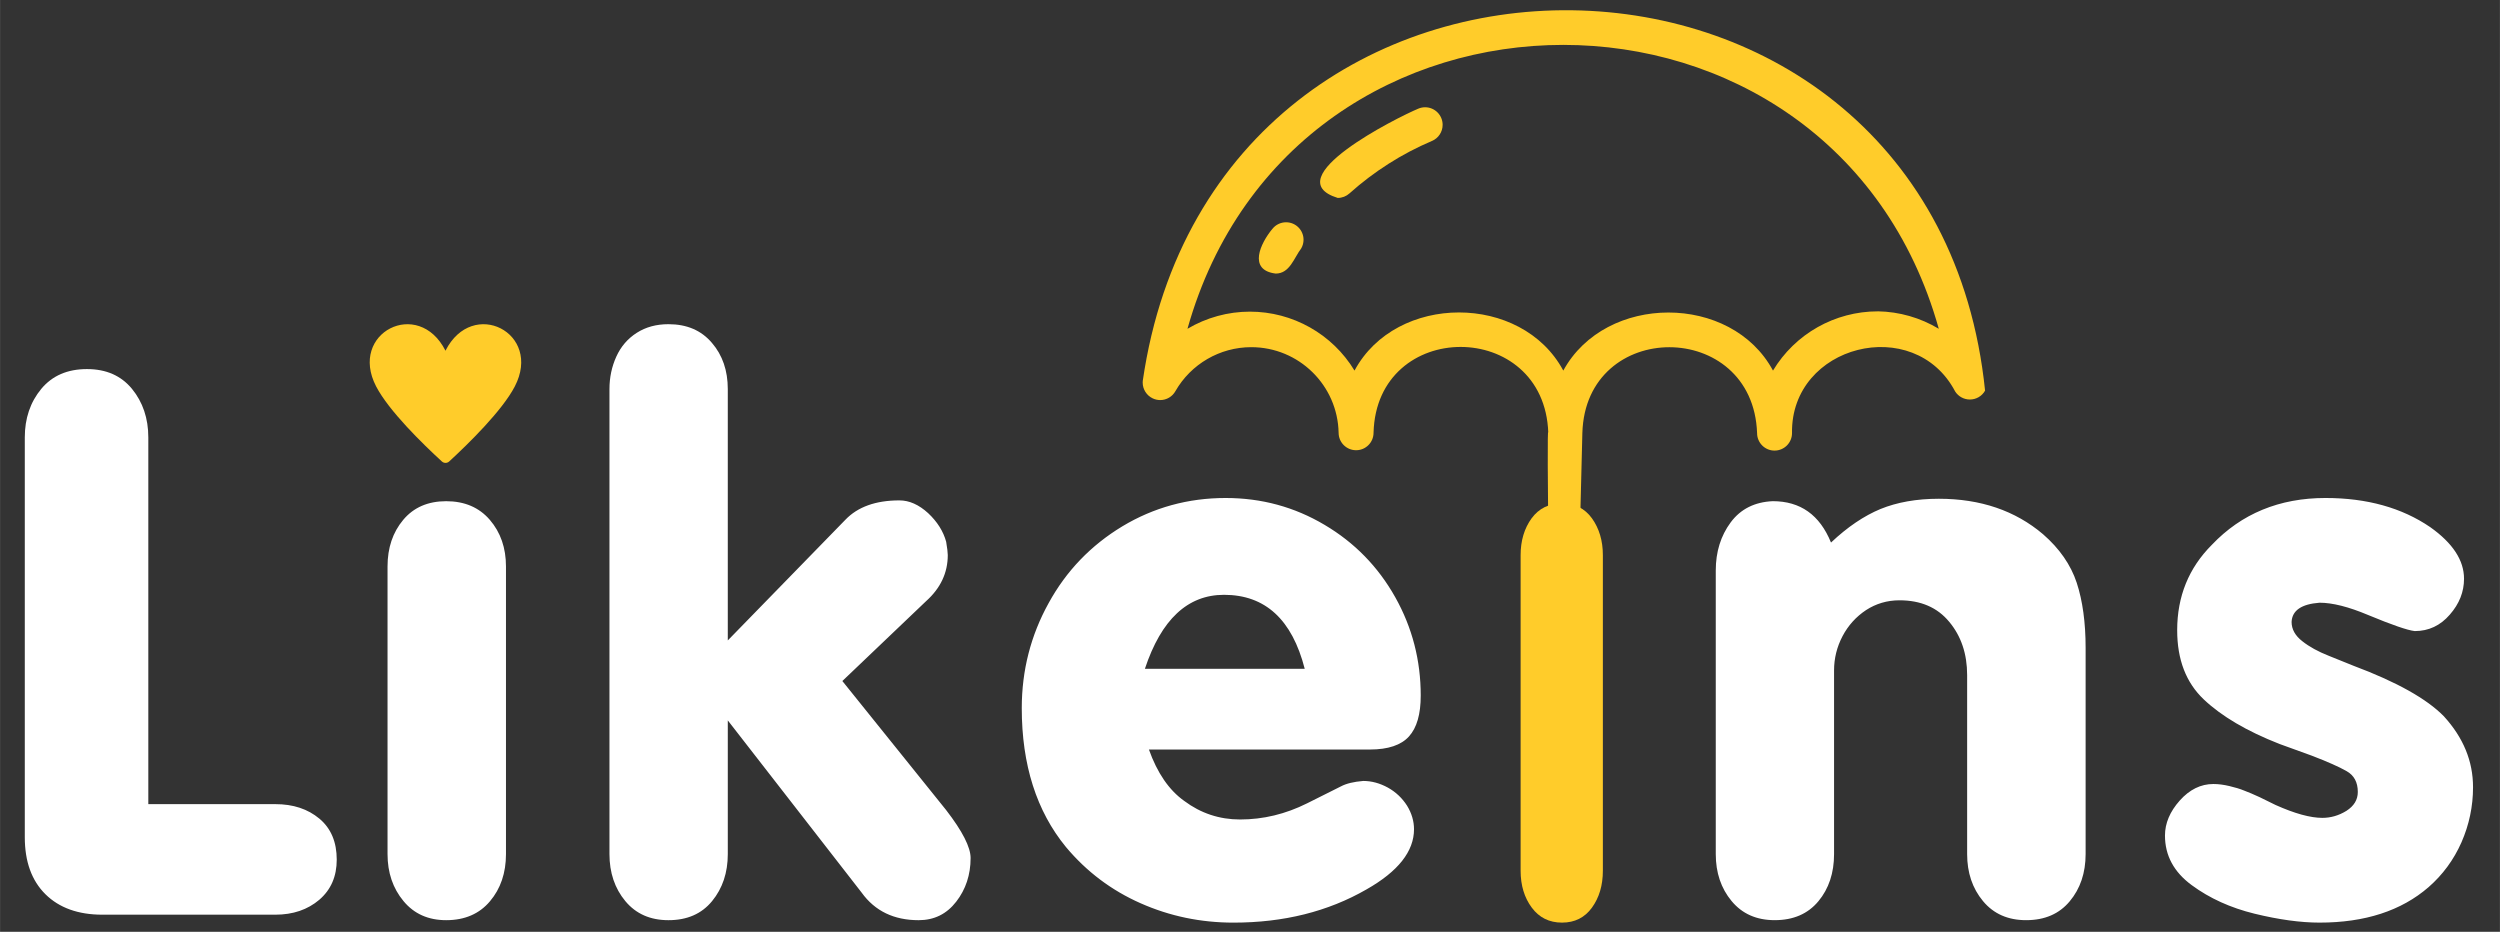 <?xml version="1.0" encoding="UTF-8"?>
<!DOCTYPE svg PUBLIC "-//W3C//DTD SVG 1.1//EN" "http://www.w3.org/Graphics/SVG/1.1/DTD/svg11.dtd">
<!-- Creator: CorelDRAW -->
<svg xmlns="http://www.w3.org/2000/svg" xml:space="preserve" width="2074px" height="773px" version="1.1" style="shape-rendering:geometricPrecision; text-rendering:geometricPrecision; image-rendering:optimizeQuality; fill-rule:evenodd; clip-rule:evenodd"
viewBox="0 0 2074 773.03"
 xmlns:xlink="http://www.w3.org/1999/xlink"
 xmlns:xodm="http://www.corel.com/coreldraw/odm/2003">
 <rect x="0" y="0" width="2074" height="773.03" fill="#333333" stroke="none"/>
 <defs>
  <style type="text/css">
   <![CDATA[
    .fil0 {fill:white;fill-rule:nonzero}
    .fil1 {fill:#FFCC2A;fill-rule:nonzero}
   ]]>
  </style>
 </defs>
 <g id="Layer_x0020_1">
  <path class="fil0" d="M123.01 667.14l105.4 0c14.84,0 26.96,4.04 36.56,12.06 9.58,8.02 14.36,19.37 14.36,33.97 0,13.92 -4.78,24.97 -14.48,33.32 -9.7,8.23 -21.85,12.36 -36.44,12.36l-143.62 0c-19.92,0 -35.74,-5.69 -47.12,-16.95 -11.48,-11.35 -17.14,-27.17 -17.14,-47.34l0 -331.66c0,-15.82 4.56,-29.31 13.71,-40.33 9.12,-10.92 21.7,-16.37 37.85,-16.37 15.95,0 28.31,5.45 37.34,16.37 9.02,11.02 13.58,24.51 13.58,40.33l0 304.24 0 0zm198.46 41.47l0 -238.66c0,-15.37 4.31,-28.28 13,-38.65 8.69,-10.38 20.63,-15.49 35.65,-15.49 15.18,0 27.3,5.11 36.23,15.49 8.91,10.37 13.38,23.28 13.38,38.65l0 238.66c0,15.6 -4.47,28.73 -13.28,39.11 -8.79,10.46 -20.94,15.69 -36.33,15.69 -14.81,0 -26.62,-5.23 -35.4,-15.82 -8.82,-10.59 -13.25,-23.62 -13.25,-38.98l0 0zm282.29 -110.96l0 110.96c0,15.36 -4.34,28.39 -13.03,38.98 -8.69,10.59 -20.72,15.82 -36.2,15.82 -15.06,0 -26.96,-5.23 -35.78,-15.82 -8.78,-10.59 -13.16,-23.62 -13.16,-38.98l0 -385.82c0,-9.58 1.9,-18.61 5.7,-26.97 3.79,-8.35 9.48,-14.93 16.95,-19.7 7.56,-4.81 16.25,-7.16 26.29,-7.16 15.27,0 27.29,5.14 36.07,15.51 8.82,10.22 13.16,23.04 13.16,38.32l0 208.54 97.59 -100.15c10.25,-10.68 25.19,-16.04 44.8,-16.04 8.23,0 16.16,3.58 23.84,10.59 7.59,7.13 12.58,15.06 14.94,23.72 0.88,5.26 1.34,8.93 1.34,11.04 0,14.81 -6.03,27.51 -17.96,38.22l-69.5 66.28 86.12 107.08c13.58,17.6 20.28,30.84 20.28,39.75 0,13.95 -4.04,26.07 -11.93,36.23 -7.93,10.25 -18.27,15.36 -31.18,15.36 -20.42,0 -36.24,-7.55 -47.25,-22.83l-111.09 -142.93zm349.38 24.17c6.92,19.49 16.74,33.75 29.31,42.66 13.71,10.25 29.2,15.39 46.34,15.39 19.18,0 37.67,-4.47 55.51,-13.37l28.06 -14.05c4.56,-2.44 10.8,-3.91 18.6,-4.55 7.01,0 13.81,1.89 20.51,5.56 6.58,3.68 11.81,8.69 15.82,14.94 3.88,6.33 5.78,12.91 5.78,19.58 0,18.27 -13.13,35.01 -39.44,49.91 -31.95,18.39 -68.73,27.55 -110.29,27.55 -27.3,0 -52.91,-5.36 -77.09,-16.07 -24.17,-10.68 -44.8,-26.17 -61.96,-46.67 -24.39,-29.74 -36.64,-68.18 -36.64,-115.21 0,-31.31 7.47,-60.38 22.28,-87.12 14.69,-26.84 35.19,-48.02 61.17,-63.72 25.96,-15.6 54.57,-23.5 85.66,-23.5 29.87,0 57.16,7.47 82.1,22.28 24.85,14.69 44.47,34.76 58.64,60.04 14.13,25.18 21.14,52.36 21.14,81.55 0,15.49 -3.21,26.75 -9.79,34 -6.46,7.13 -17.26,10.8 -32.32,10.8l-183.39 0 0 0zm129.26 -66.96c-10.5,-40.91 -32.78,-61.38 -66.96,-61.38 -30.2,0 -52.05,20.47 -65.64,61.38l132.6 0zm436.62 -104.74c13.68,-12.92 27.39,-22.16 41.1,-27.85 13.71,-5.57 29.87,-8.48 48.35,-8.48 34.55,0 63.41,9.83 86.48,29.44 13.68,11.91 23.04,25.4 27.94,40.3 4.89,14.94 7.37,32.9 7.37,54.05l0 171.03c0,15.6 -4.47,28.73 -13.16,39.11 -8.69,10.46 -20.71,15.69 -36.2,15.69 -15.05,0 -26.96,-5.23 -35.77,-15.82 -8.81,-10.59 -13.16,-23.62 -13.16,-38.98l0 -148.51c0,-17.6 -4.99,-32.44 -14.9,-44.25 -9.82,-11.9 -23.63,-17.81 -41.22,-17.81 -10.25,0 -19.52,2.78 -27.76,8.14 -8.23,5.45 -14.81,12.7 -19.49,21.6 -4.68,8.91 -7.04,18.39 -7.04,28.4l0 152.43c0,15.6 -4.34,28.73 -13,39.11 -8.7,10.46 -20.75,15.69 -36.24,15.69 -15.02,0 -26.96,-5.23 -35.74,-15.82 -8.81,-10.59 -13.16,-23.62 -13.16,-38.98l0 -235.3c0,-15.48 4.13,-28.76 12.37,-39.9 8.26,-11.14 19.95,-16.92 34.88,-17.6 22.95,0 38.99,11.36 48.35,34.31zm287.2 72.77c0,-28.1 9.6,-51.72 28.76,-70.88 24.51,-25.82 56.03,-38.86 94.25,-38.86 34.43,0 63.41,8.11 86.91,24.17 18.7,13.25 28.06,27.52 28.06,42.79 0,10.89 -3.88,20.81 -11.81,29.83 -7.8,9.03 -17.47,13.62 -29.07,13.62 -6.03,-0.67 -18.94,-5.14 -38.77,-13.37 -16.16,-6.8 -29.53,-10.16 -40.21,-10.16 -14.94,1.13 -22.74,6.36 -23.2,15.94 0,6.12 3.03,11.48 8.94,16.04 5.78,4.59 13.13,8.6 21.82,12.02 8.69,3.58 15.48,6.25 20.5,8.27 35.99,13.46 60.96,27.51 75.1,41.98 16.15,17.72 24.17,37.21 24.17,58.85 0,15.82 -3.21,31.09 -9.58,45.65 -6.45,14.6 -15.6,26.99 -27.29,37.21 -22.62,19.62 -52.82,29.44 -90.46,29.44 -15.82,0 -33.75,-2.48 -53.83,-7.37 -20.04,-4.9 -37.42,-12.79 -52.23,-23.72 -14.72,-10.8 -22.19,-24.51 -22.19,-41.13 0,-10.25 4.13,-19.92 12.27,-29.07 8.14,-9.12 17.48,-13.7 27.85,-13.7 4.22,0 8.57,0.58 13.25,1.68 4.68,1.1 8.81,2.32 12.36,3.79 3.67,1.35 7.93,3.22 12.82,5.45 4.9,2.36 9.24,4.47 13.16,6.46 15.91,7.13 28.86,10.71 38.87,10.71 6.91,0 13.58,-1.9 19.95,-5.82 6.24,-4.01 9.45,-9.12 9.45,-15.7 0,-8.01 -3.12,-13.8 -9.33,-17.26 -6.24,-3.58 -15.82,-7.8 -28.86,-12.82l-26.74 -9.7c-27.3,-10.68 -48.14,-23.04 -62.86,-36.96 -14.69,-13.93 -22.06,-32.99 -22.06,-57.38l0 0z"/>
  <path class="fil1" d="M1646.84 324.1c-42.47,-415.14 -638.53,-423.7 -698.81,-8.11 -0.06,0.46 -0.06,0.92 -0.06,1.38 0,5.6 3.24,10.74 8.32,13.13 1.93,0.92 4.07,1.41 6.21,1.41 5.24,0 10.07,-2.82 12.61,-7.38 12.91,-22.55 36.94,-36.51 62.95,-36.51 39.44,0 71.67,31.58 72.46,71.03 0,7.99 6.49,14.47 14.51,14.47 7.98,0 14.47,-6.48 14.47,-14.47 2.48,-94.96 141.78,-94.96 144.96,0l0 0c-2.85,-25.8 8.36,840.25 28.28,0.28l0 0c2.6,-95.08 141.62,-94.96 144.96,0 0,8.01 6.48,14.5 14.47,14.5 8.02,0 14.51,-6.49 14.51,-14.5 -1.17,-73.36 101.47,-99.15 135.38,-34.49 2.69,4.13 7.25,6.61 12.18,6.61 5.23,0 10.03,-2.79 12.6,-7.35l0 0zm-88.99 -65.79c0,0 -0.02,0 -0.02,0 -35.59,0 -68.61,18.63 -86.94,49.14 -34.52,-64.23 -138.87,-64.23 -173.97,0 -34.49,-64.38 -138.72,-64.23 -173.21,0 -18.39,-30.35 -51.32,-48.9 -86.78,-48.9 -18.21,0 -36.14,4.93 -51.81,14.23 88.28,-314.12 535.49,-313.97 623.32,0 -15.27,-9.18 -32.74,-14.2 -50.59,-14.5l0 0.03z"/>
  <path class="fil1" d="M1176.62 90.15c-17.69,7.38 -118.58,57.96 -66.83,74.06 3.61,0 7.07,-1.35 9.73,-3.76 20.26,-18.12 43.36,-32.87 68.39,-43.49 5.42,-2.26 8.91,-7.56 8.91,-13.4 0,-8.05 -6.52,-14.57 -14.54,-14.57 -1.96,0 -3.88,0.4 -5.66,1.16l0 0 0 0z"/>
  <path class="fil1" d="M1055.56 189.88c-9.85,11.88 -20.56,34.21 2.76,37.09 11.75,0 15.24,-13.19 21.17,-20.87 1.26,-2.17 1.93,-4.68 1.93,-7.19 0,-8.02 -6.49,-14.5 -14.5,-14.5 -4.41,0 -8.6,2.01 -11.33,5.47l-0.03 0z"/>
  <path class="fil1" d="M427.07 320.58c-10.5,20.2 -38.59,47.65 -54.47,62.28 -1.72,1.56 -4.32,1.56 -6.03,0 -15.97,-14.63 -44.07,-42.08 -54.56,-62.28 -23.08,-44.43 35.1,-74.05 57.53,-29.62 22.43,-44.43 80.6,-14.81 57.53,29.62l0 0z"/>
  <path class="fil1" d="M1261.51 722.38l0 -261.83c0,-11.96 3.06,-22.18 9.12,-30.54 6.09,-8.26 14.47,-12.39 25.22,-12.39 10.61,0 18.85,4.13 24.84,12.39 6,8.36 9.06,18.58 9.06,30.54l0 261.83c0,12.14 -3.06,22.37 -9.06,30.63 -5.99,8.26 -14.23,12.42 -24.84,12.42 -10.59,0 -18.92,-4.16 -25.07,-12.42 -6.15,-8.26 -9.27,-18.49 -9.27,-30.63l0 0z"/>
 </g>
</svg>
